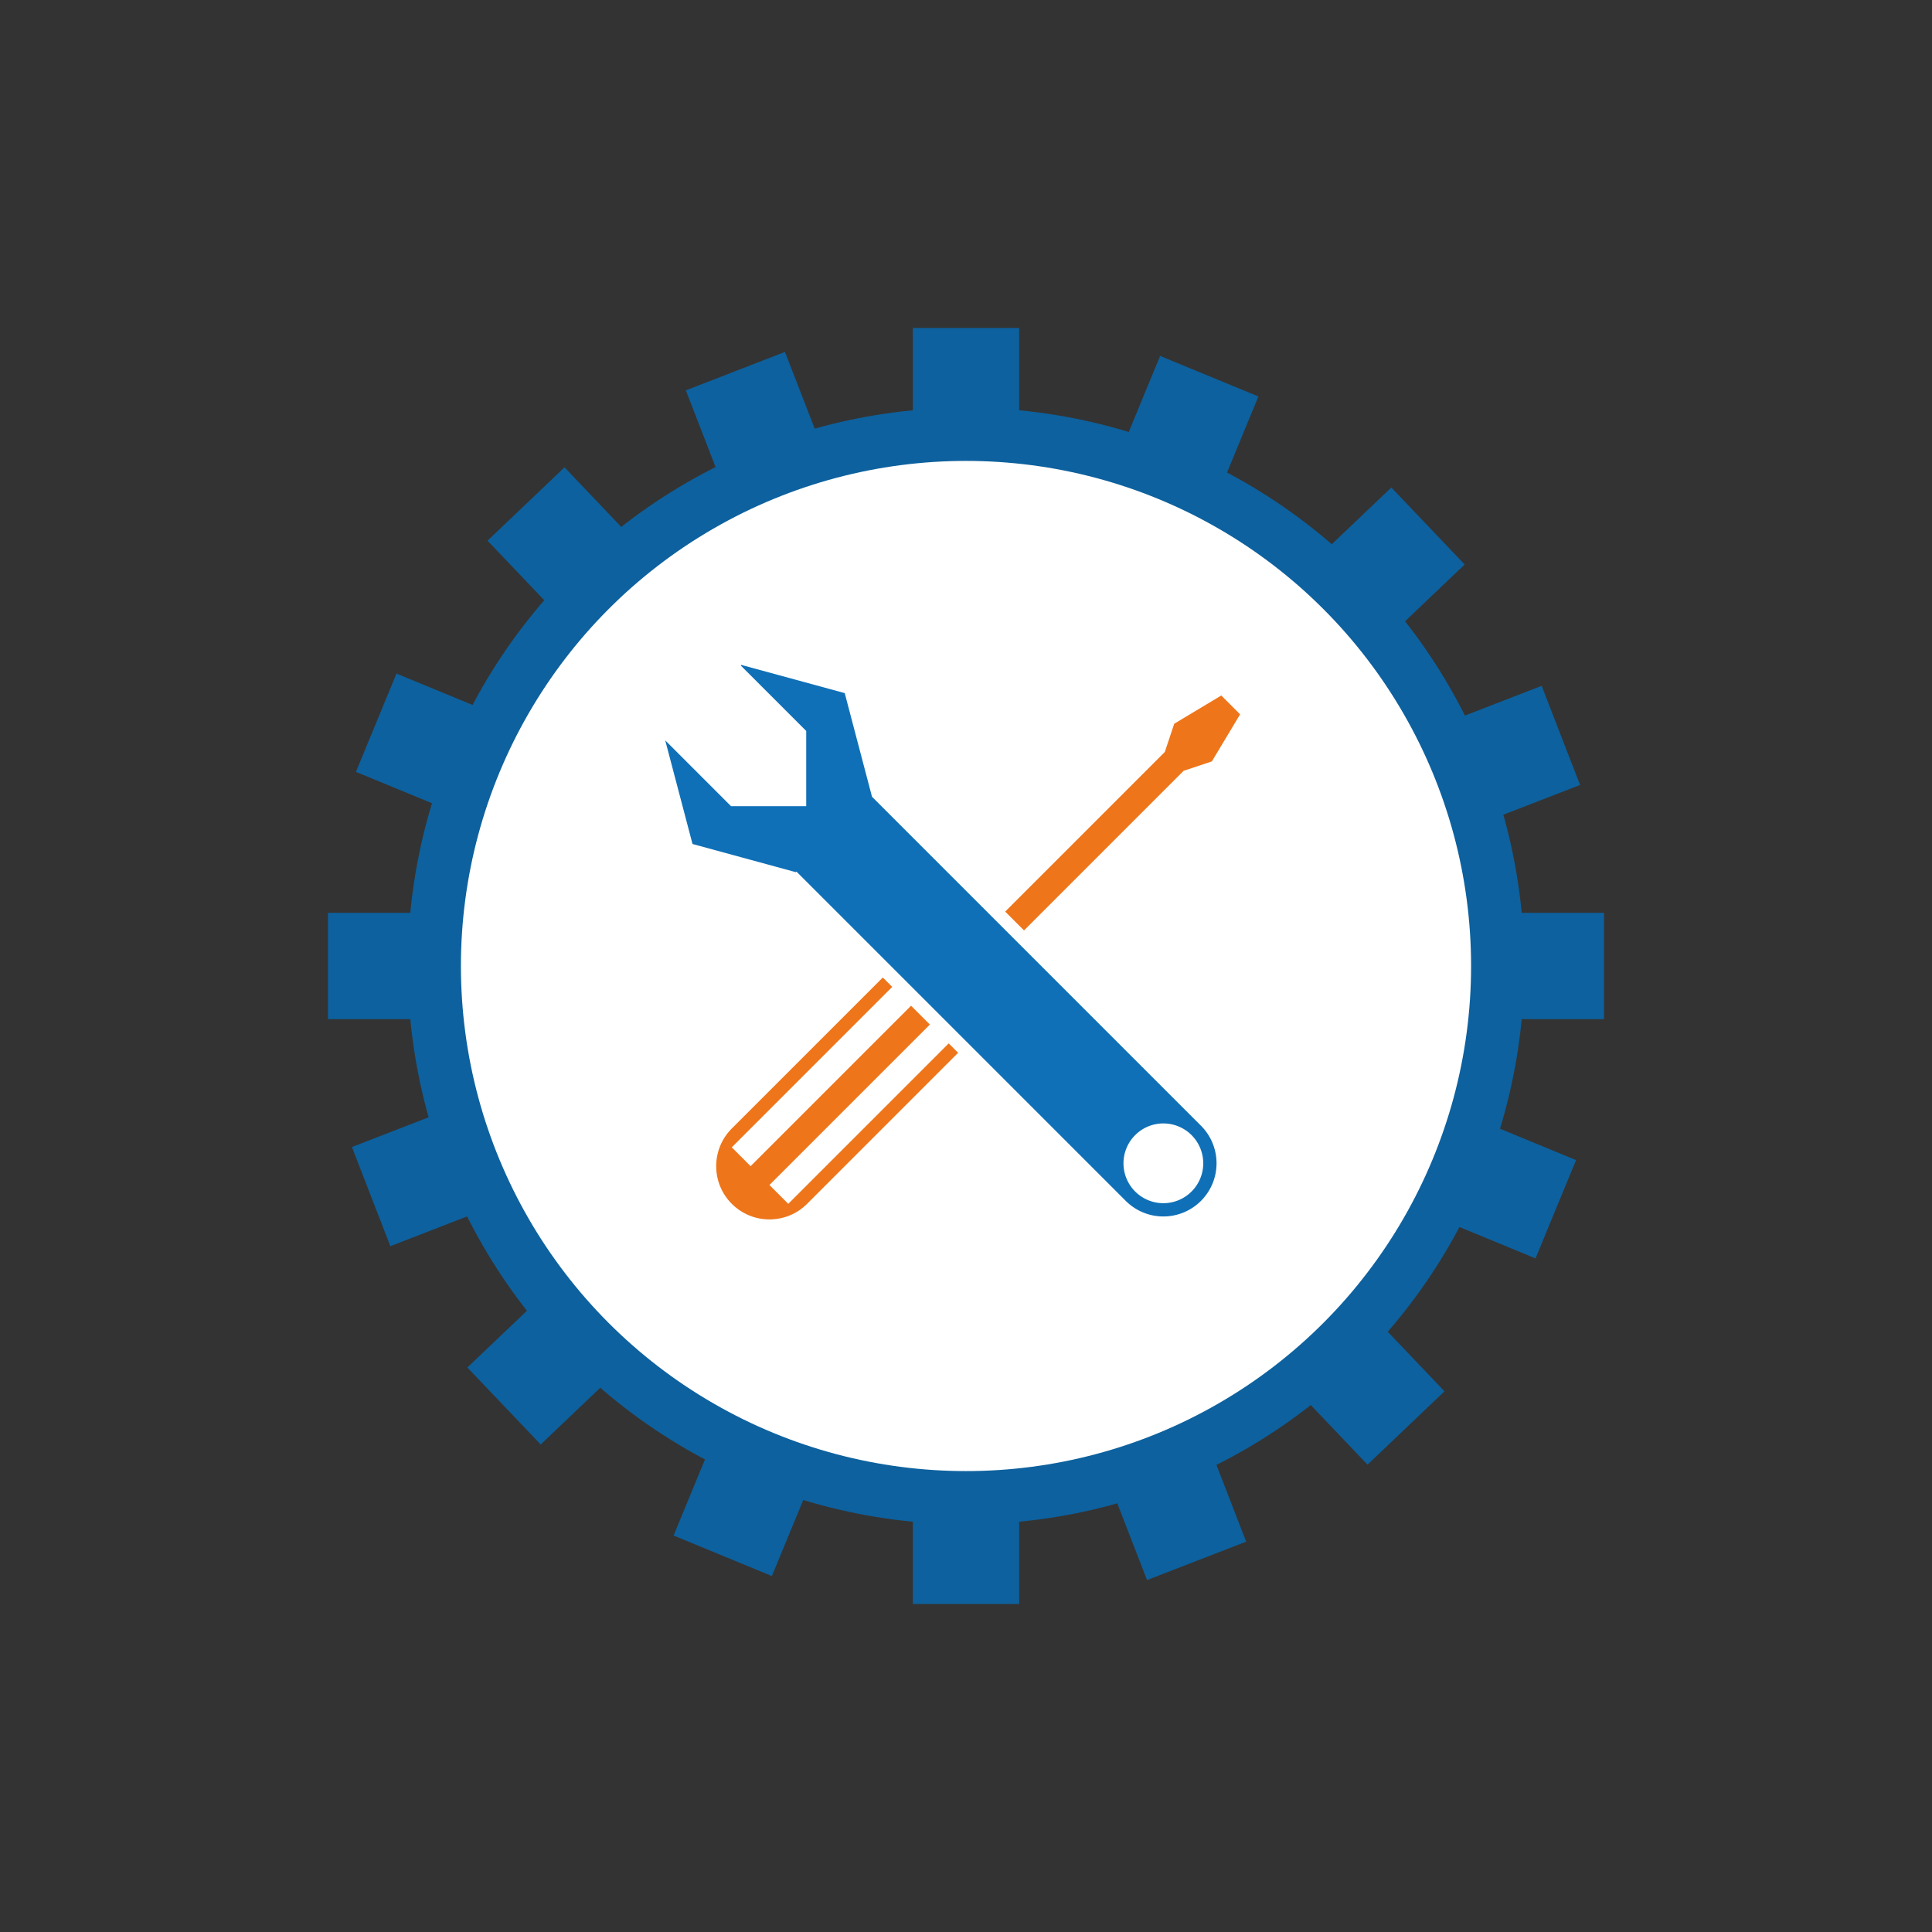 <?xml version="1.0" encoding="UTF-8" standalone="no"?><!--Created with Inkscape (http://www.inkscape.org/)--><svg width="192.292mm" height="192.292mm" viewBox="0 0 192.292 192.292" version="1.1" id="svg5" inkscape:version="1.1.2 (b8e25be833, 2022-02-05)" sodipodi:docname="Icon_Wartung_fin.svg" xmlns:inkscape="http://www.inkscape.org/namespaces/inkscape" xmlns:sodipodi="http://sodipodi.sourceforge.net/DTD/sodipodi-0.dtd" xmlns="http://www.w3.org/2000/svg" xmlns:svg="http://www.w3.org/2000/svg"><rect x="0" y="0" width="192.292" height="192.292" fill="#333333" stroke="none"/><sodipodi:namedview id="namedview7" pagecolor="#ffffff" bordercolor="#666666" borderopacity="1.0" inkscape:pageshadow="2" inkscape:pageopacity="0.0" inkscape:pagecheckerboard="0" inkscape:document-units="mm" showgrid="true" inkscape:zoom="0.94288704" inkscape:cx="195.67561" inkscape:cy="298.02085" inkscape:window-width="1920" inkscape:window-height="1017" inkscape:window-x="-1928" inkscape:window-y="32" inkscape:window-maximized="1" inkscape:current-layer="layer1" showguides="false" fit-margin-top="30" fit-margin-left="30" fit-margin-bottom="30" fit-margin-right="30"><inkscape:grid type="xygrid" id="grid824" originx="-4.396" originy="-52.021"/></sodipodi:namedview><defs id="defs2"/><g inkscape:label="Layer 1" inkscape:groupmode="layer" id="layer1" transform="translate(-4.396,-52.021)"><circle style="fill:#0d619e;fill-opacity:1;stroke-width:0.265" id="path932" cx="100.542" cy="148.167" r="55.562"/><circle style="fill:#ffffff;fill-opacity:1;stroke-width:0.265" id="path1178" cx="100.542" cy="148.167" r="50.271"/><rect style="fill:#0d619e;fill-opacity:1;stroke-width:0.265" id="rect1283" width="10.583" height="10.583" x="95.25" y="84.667"/><rect style="fill:#0d619e;fill-opacity:1;stroke-width:0.265" id="rect1283-7" width="10.583" height="10.583" x="95.25" y="201.083"/><rect style="fill:#0d619e;fill-opacity:1;stroke-width:0.265" id="rect1033" width="10.583" height="10.583" x="142.875" y="-164.042" transform="rotate(90)"/><rect style="fill:#0d619e;fill-opacity:1;stroke-width:0.265" id="rect1035" width="10.583" height="10.583" x="142.875" y="-47.625" transform="rotate(90)"/><rect style="fill:#0d619e;fill-opacity:1;stroke-width:0.265" id="rect1037" width="10.583" height="10.583" x="171.341" y="-34.122" transform="rotate(46.397)"/><rect style="fill:#0d619e;fill-opacity:1;stroke-width:0.265" id="rect1039" width="10.583" height="10.583" x="171.341" y="82.295" transform="rotate(46.397)"/><rect style="fill:#0d619e;fill-opacity:1;stroke-width:0.265" id="rect1041" width="10.583" height="10.583" x="24.086" y="-240.132" transform="rotate(136.397)"/><rect style="fill:#0d619e;fill-opacity:1;stroke-width:0.265" id="rect1043" width="10.583" height="10.583" x="24.086" y="-123.716" transform="rotate(136.397)"/><rect style="fill:#0d619e;fill-opacity:1;stroke-width:0.265" id="rect1045" width="10.583" height="10.583" x="144.15" y="35.137" transform="rotate(22.414)"/><rect style="fill:#0d619e;fill-opacity:1;stroke-width:0.265" id="rect1047" width="10.583" height="10.583" x="144.15" y="151.554" transform="rotate(22.414)"/><rect style="fill:#0d619e;fill-opacity:1;stroke-width:0.265" id="rect1049" width="10.583" height="10.583" x="93.345" y="-212.941" transform="rotate(112.414)"/><rect style="fill:#0d619e;fill-opacity:1;stroke-width:0.265" id="rect1051" width="10.583" height="10.583" x="93.345" y="-96.525" transform="rotate(112.414)"/><rect style="fill:#0d619e;fill-opacity:1;stroke-width:0.265" id="rect1053" width="10.583" height="10.583" x="169.198" y="-103.691" transform="rotate(68.811)"/><rect style="fill:#0d619e;fill-opacity:1;stroke-width:0.265" id="rect1055" width="10.583" height="10.583" x="169.198" y="12.726" transform="rotate(68.811)"/><rect style="fill:#0d619e;fill-opacity:1;stroke-width:0.265" id="rect1057" width="10.583" height="10.583" x="-45.482" y="-237.99" transform="rotate(158.811)"/><rect style="fill:#0d619e;fill-opacity:1;stroke-width:0.265" id="rect1059" width="10.583" height="10.583" x="-45.482" y="-121.573" transform="rotate(158.811)"/><path id="rect2160" style="fill:#ee751a;fill-opacity:1;stroke:none;stroke-width:1" inkscape:transform-center-x="-1.0901896" inkscape:transform-center-y="-1.0327228" d="m 475.283,457.523 -17.676,10.607 -3.537,10.607 -56.568,56.568 -3.379,3.379 7.072,7.07 3.379,-3.379 56.568,-56.568 10.605,-3.535 10.607,-17.678 z M 348.162,563.434 291.436,620.158 c -7.811,7.811 -7.811,20.475 0,28.285 7.811,7.811 20.475,7.811 28.285,0 l 56.725,-56.725 -3.535,-3.535 -60.26,60.26 -7.072,-7.072 60.262,-60.26 -7.072,-7.07 -60.26,60.26 -7.072,-7.07 60.262,-60.262 z" transform="scale(0.265)" sodipodi:nodetypes="ccccccccccccccccccccccccc"/><path id="rect1083" style="fill:#0f70b7;fill-opacity:1;stroke-width:0.265" d="m 70.607,125.71 2.715,10.314 10.29,2.806 0.058,-0.058 32.774,32.774 a 5.292,5.292 0 0 0 7.484,0 5.292,5.292 0 0 0 0,-7.484 l -32.741,-32.741 -2.715,-10.314 -10.29,-2.806 -0.058,0.058 6.515,6.515 v 7.484 h -7.484 z m 46.772,39.289 a 3.969,3.969 0 0 1 5.613,0 3.969,3.969 0 0 1 0,5.613 3.969,3.969 0 0 1 -5.613,0 3.969,3.969 0 0 1 0,-5.613 z" inkscape:transform-center-x="2.4921092" inkscape:transform-center-y="-2.5145486"/></g></svg>